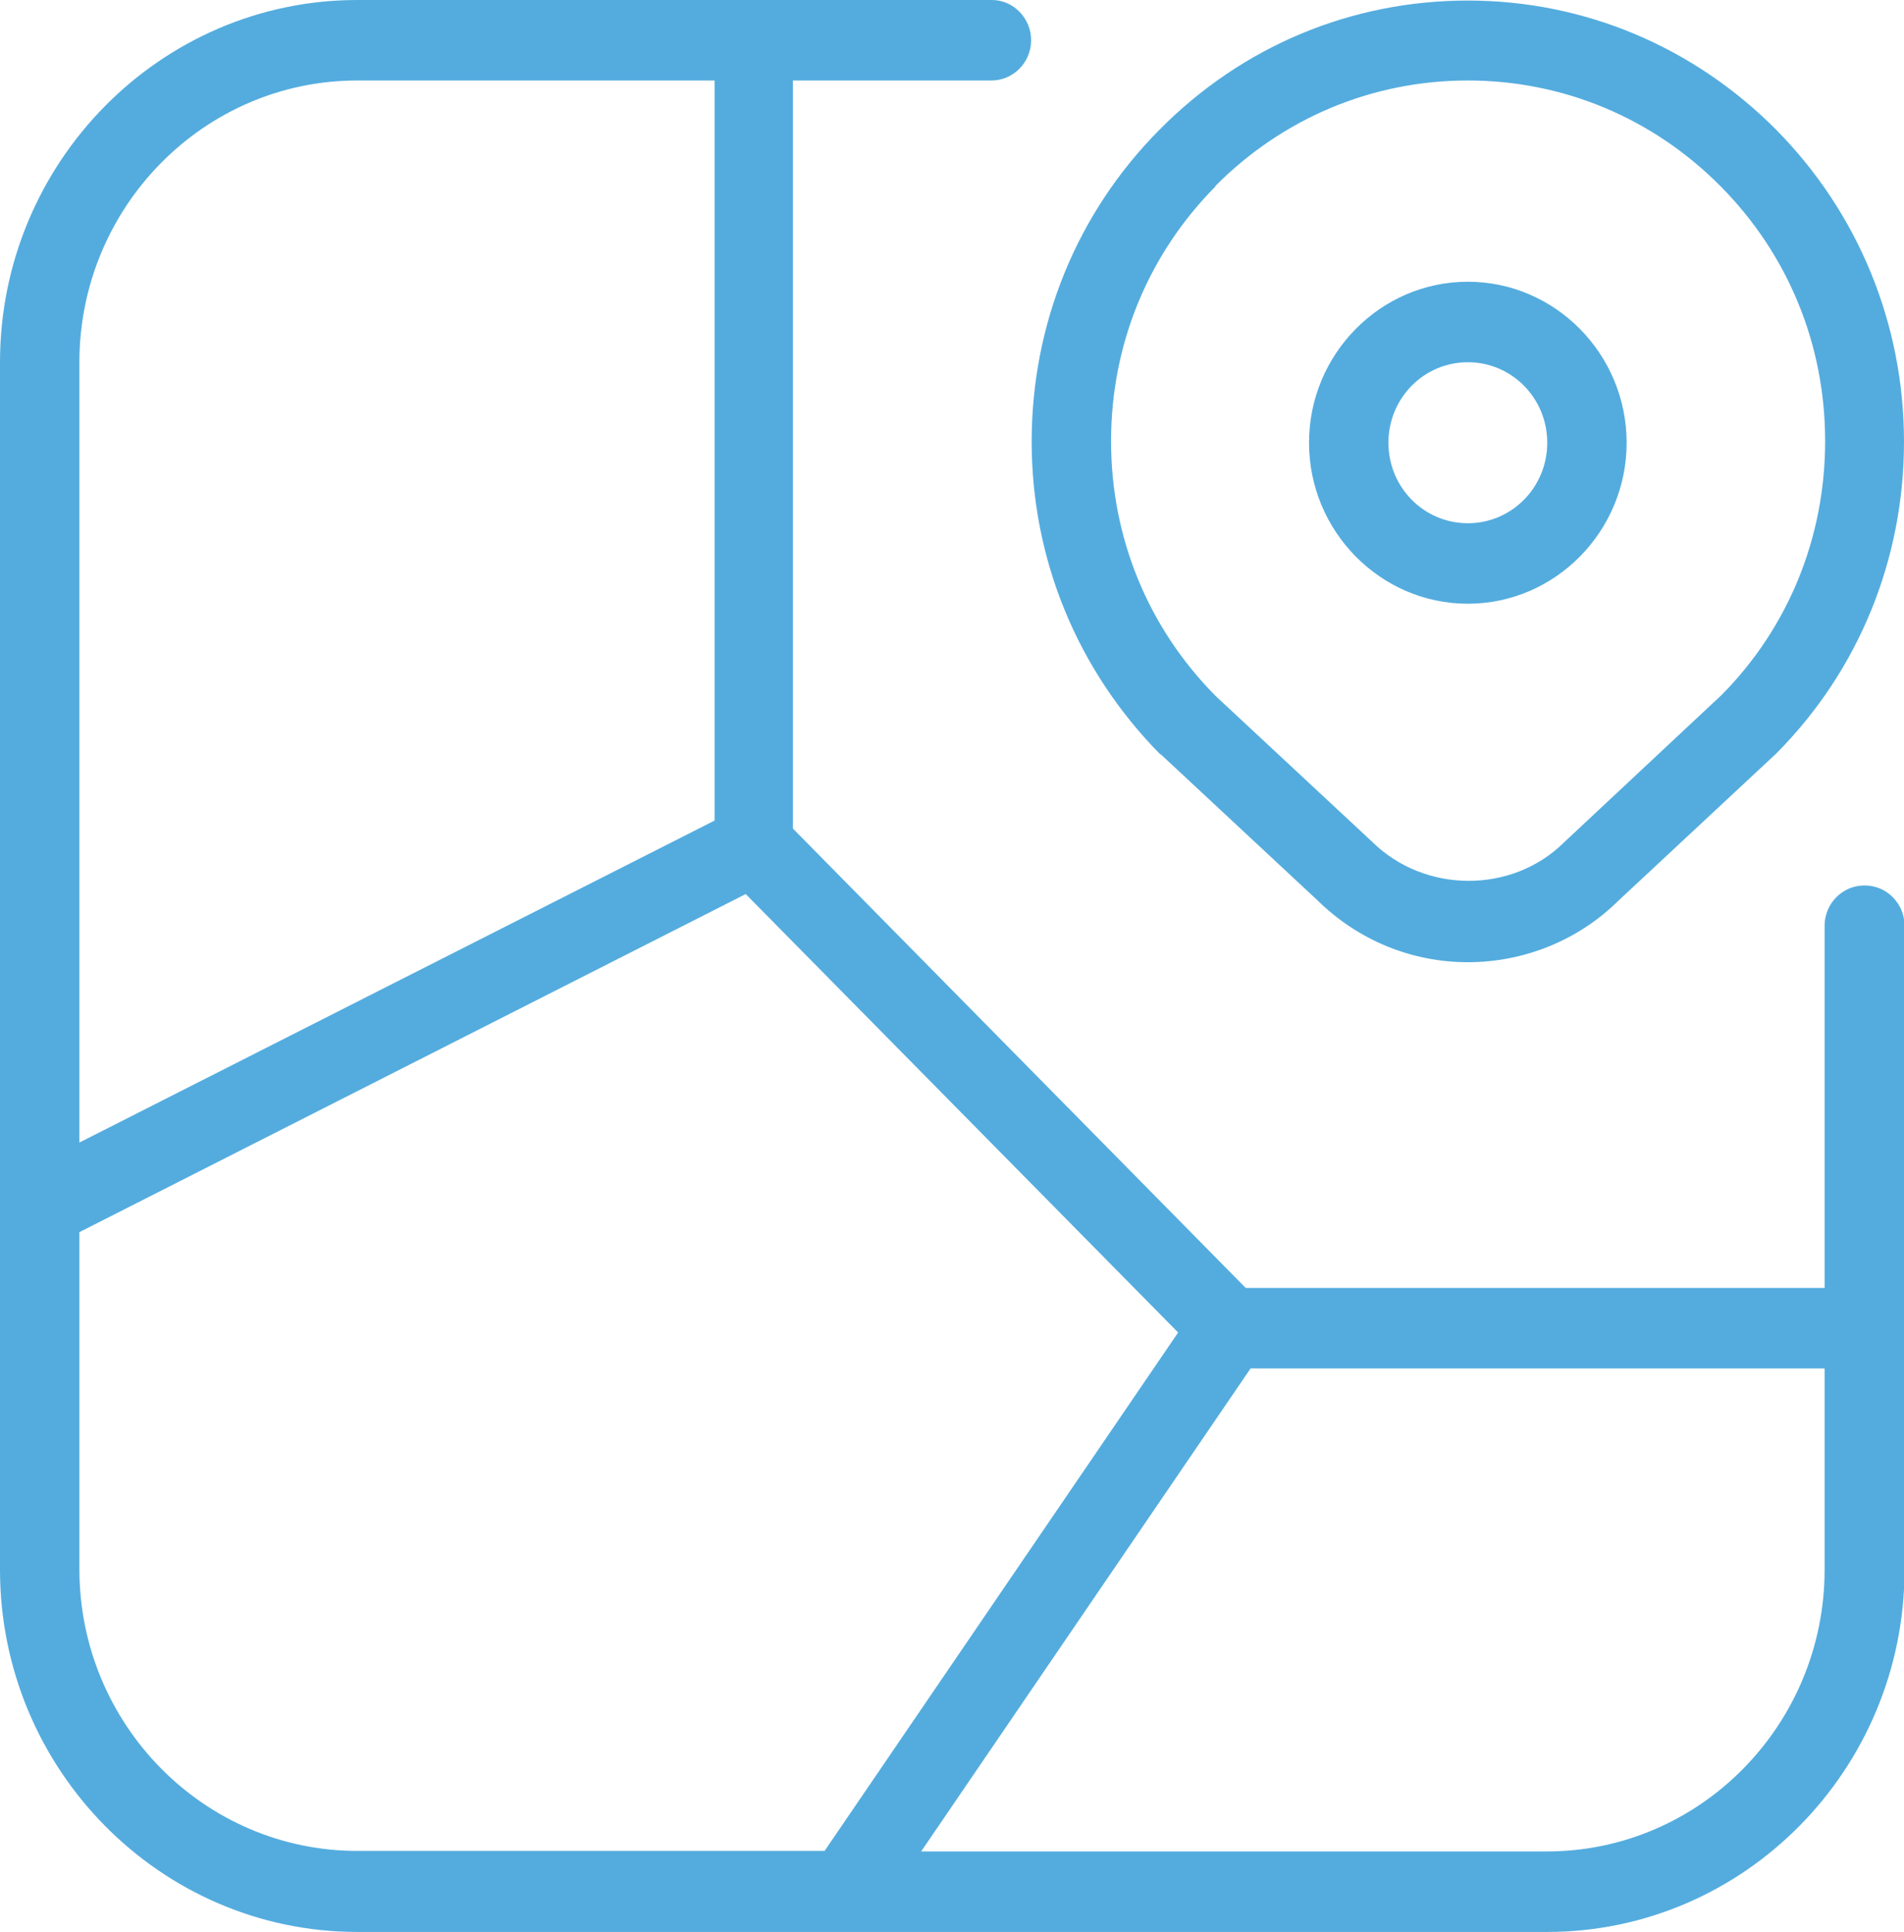 <?xml version="1.0" encoding="UTF-8"?><svg id="Capa_2" xmlns="http://www.w3.org/2000/svg" viewBox="0 0 35.49 36"><defs><style>.cls-1{fill:#54acde;}</style></defs><g id="Capa_1-2"><path class="cls-1" d="M34.75,16.5c-.41,0-.74.34-.74.75v6.75h-10.79l-8.44-8.56V1.5h3.7c.41,0,.74-.34.74-.75S18.89,0,18.49,0H6.66C2.99,0,0,3.03,0,6.75v22.5c0,3.72,2.99,6.75,6.66,6.75h22.18c3.67,0,6.66-3.03,6.66-6.75v-12c0-.41-.33-.75-.74-.75ZM6.66,1.5h6.66v13.79L1.48,21.29V6.75C1.48,3.86,3.8,1.5,6.66,1.5ZM1.48,29.25v-6.29l12.42-6.3,8.06,8.17-6.59,9.66H6.66c-2.85,0-5.18-2.35-5.18-5.25ZM28.84,34.5h-11.67l6.14-9h10.7v3.75c0,2.89-2.32,5.25-5.18,5.25ZM27.36,11.25c1.63,0,2.96-1.35,2.96-3s-1.33-3-2.96-3-2.96,1.35-2.96,3,1.33,3,2.96,3ZM27.36,6.75c.82,0,1.48.67,1.48,1.5s-.66,1.5-1.48,1.5-1.48-.67-1.48-1.5.66-1.5,1.48-1.5ZM21.63,14.05l2.92,2.72c.76.75,1.76,1.16,2.81,1.16s2.06-.41,2.8-1.14l2.95-2.75c1.54-1.55,2.38-3.62,2.38-5.81s-.85-4.26-2.38-5.81c-1.54-1.55-3.58-2.41-5.75-2.41s-4.21.85-5.75,2.41c-1.54,1.55-2.38,3.62-2.38,5.81s.85,4.26,2.4,5.83ZM22.65,3.47c1.26-1.27,2.93-1.97,4.71-1.97s3.45.7,4.71,1.97c1.26,1.27,1.95,2.95,1.95,4.75s-.69,3.48-1.93,4.73l-2.94,2.75c-.96.95-2.59.96-3.58-.02l-2.91-2.71c-1.26-1.27-1.95-2.95-1.95-4.75s.69-3.48,1.95-4.75Z"/></g></svg>